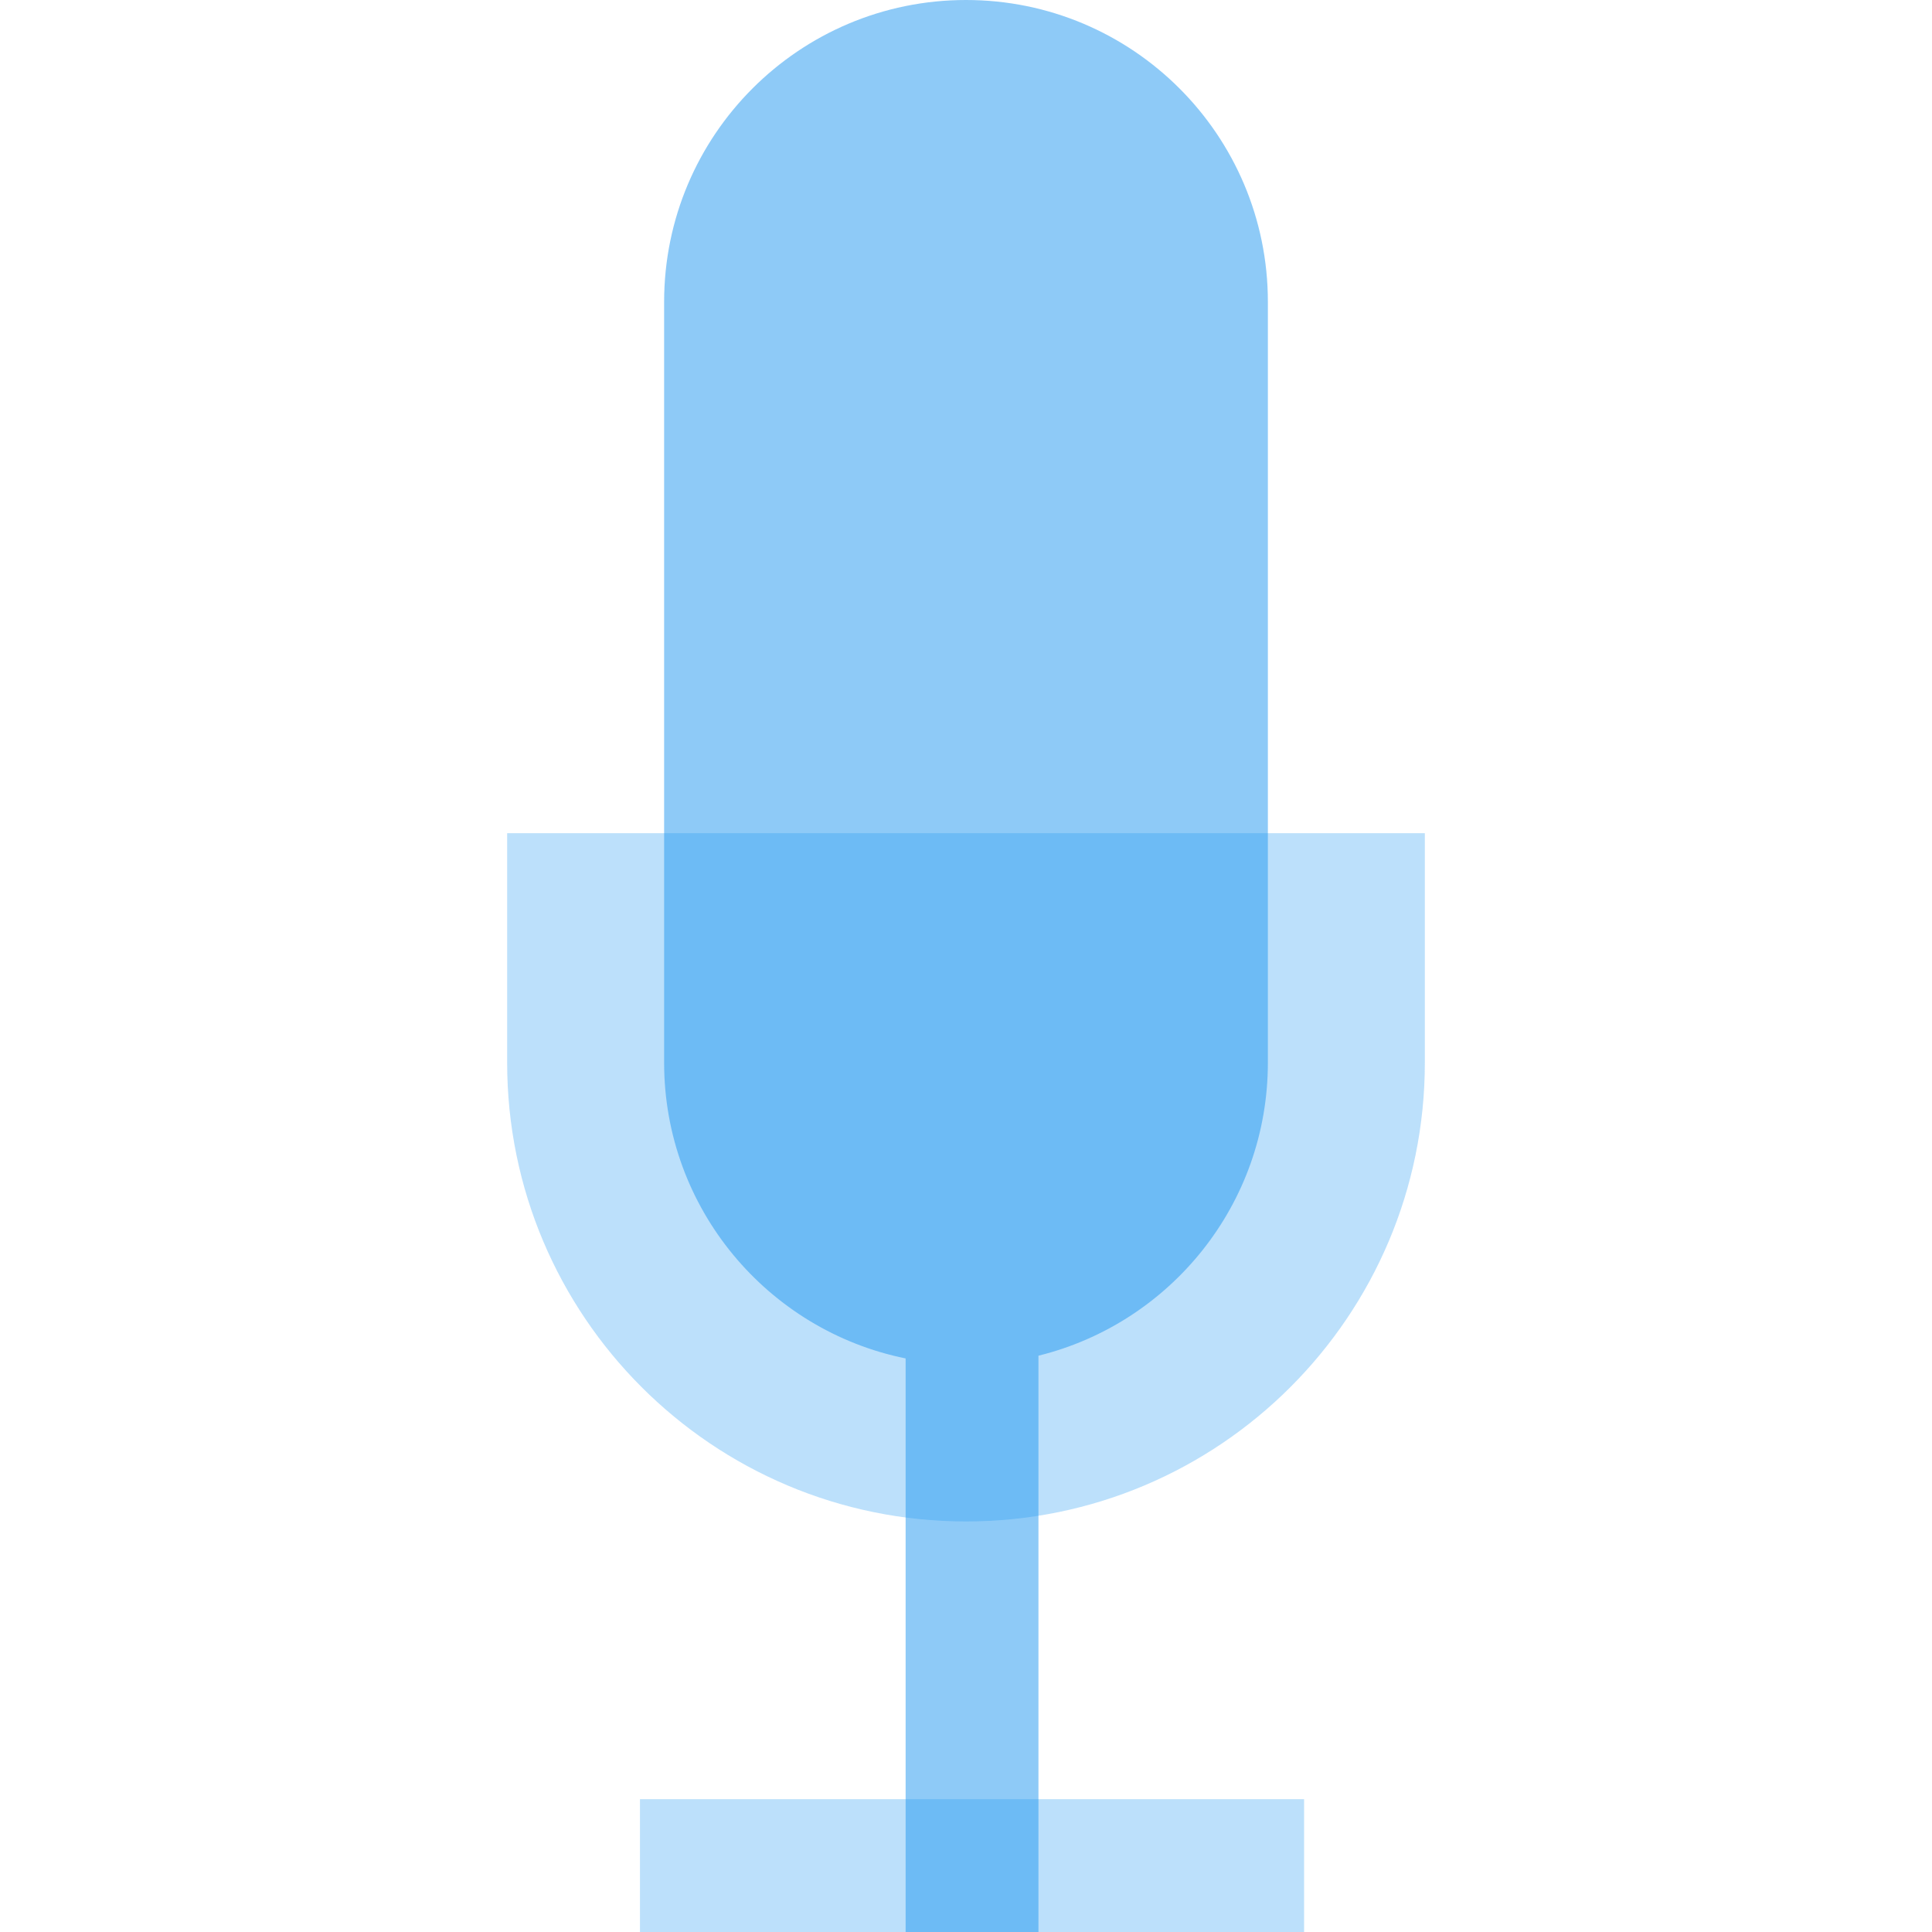 <?xml version="1.0" encoding="UTF-8"?>
<svg xmlns="http://www.w3.org/2000/svg" width="160" height="160" viewBox="0 0 160 160" fill="none">
  <path opacity="0.3" d="M42 69H118V88C118 108.987 100.987 126 80 126V126C59.013 126 42 108.987 42 88V69Z" fill="#1E96F0"></path>
  <rect opacity="0.3" x="53" y="149" width="55" height="11" fill="#1E96F0"></rect>
  <path opacity="0.5" d="M80 0C93.807 0 105 11.193 105 25V88C105 99.739 96.909 109.585 86 112.272V160H75V112.499C63.589 110.183 55 100.095 55 88V25C55 11.193 66.193 0 80 0Z" fill="#1E96F0"></path>
</svg>

